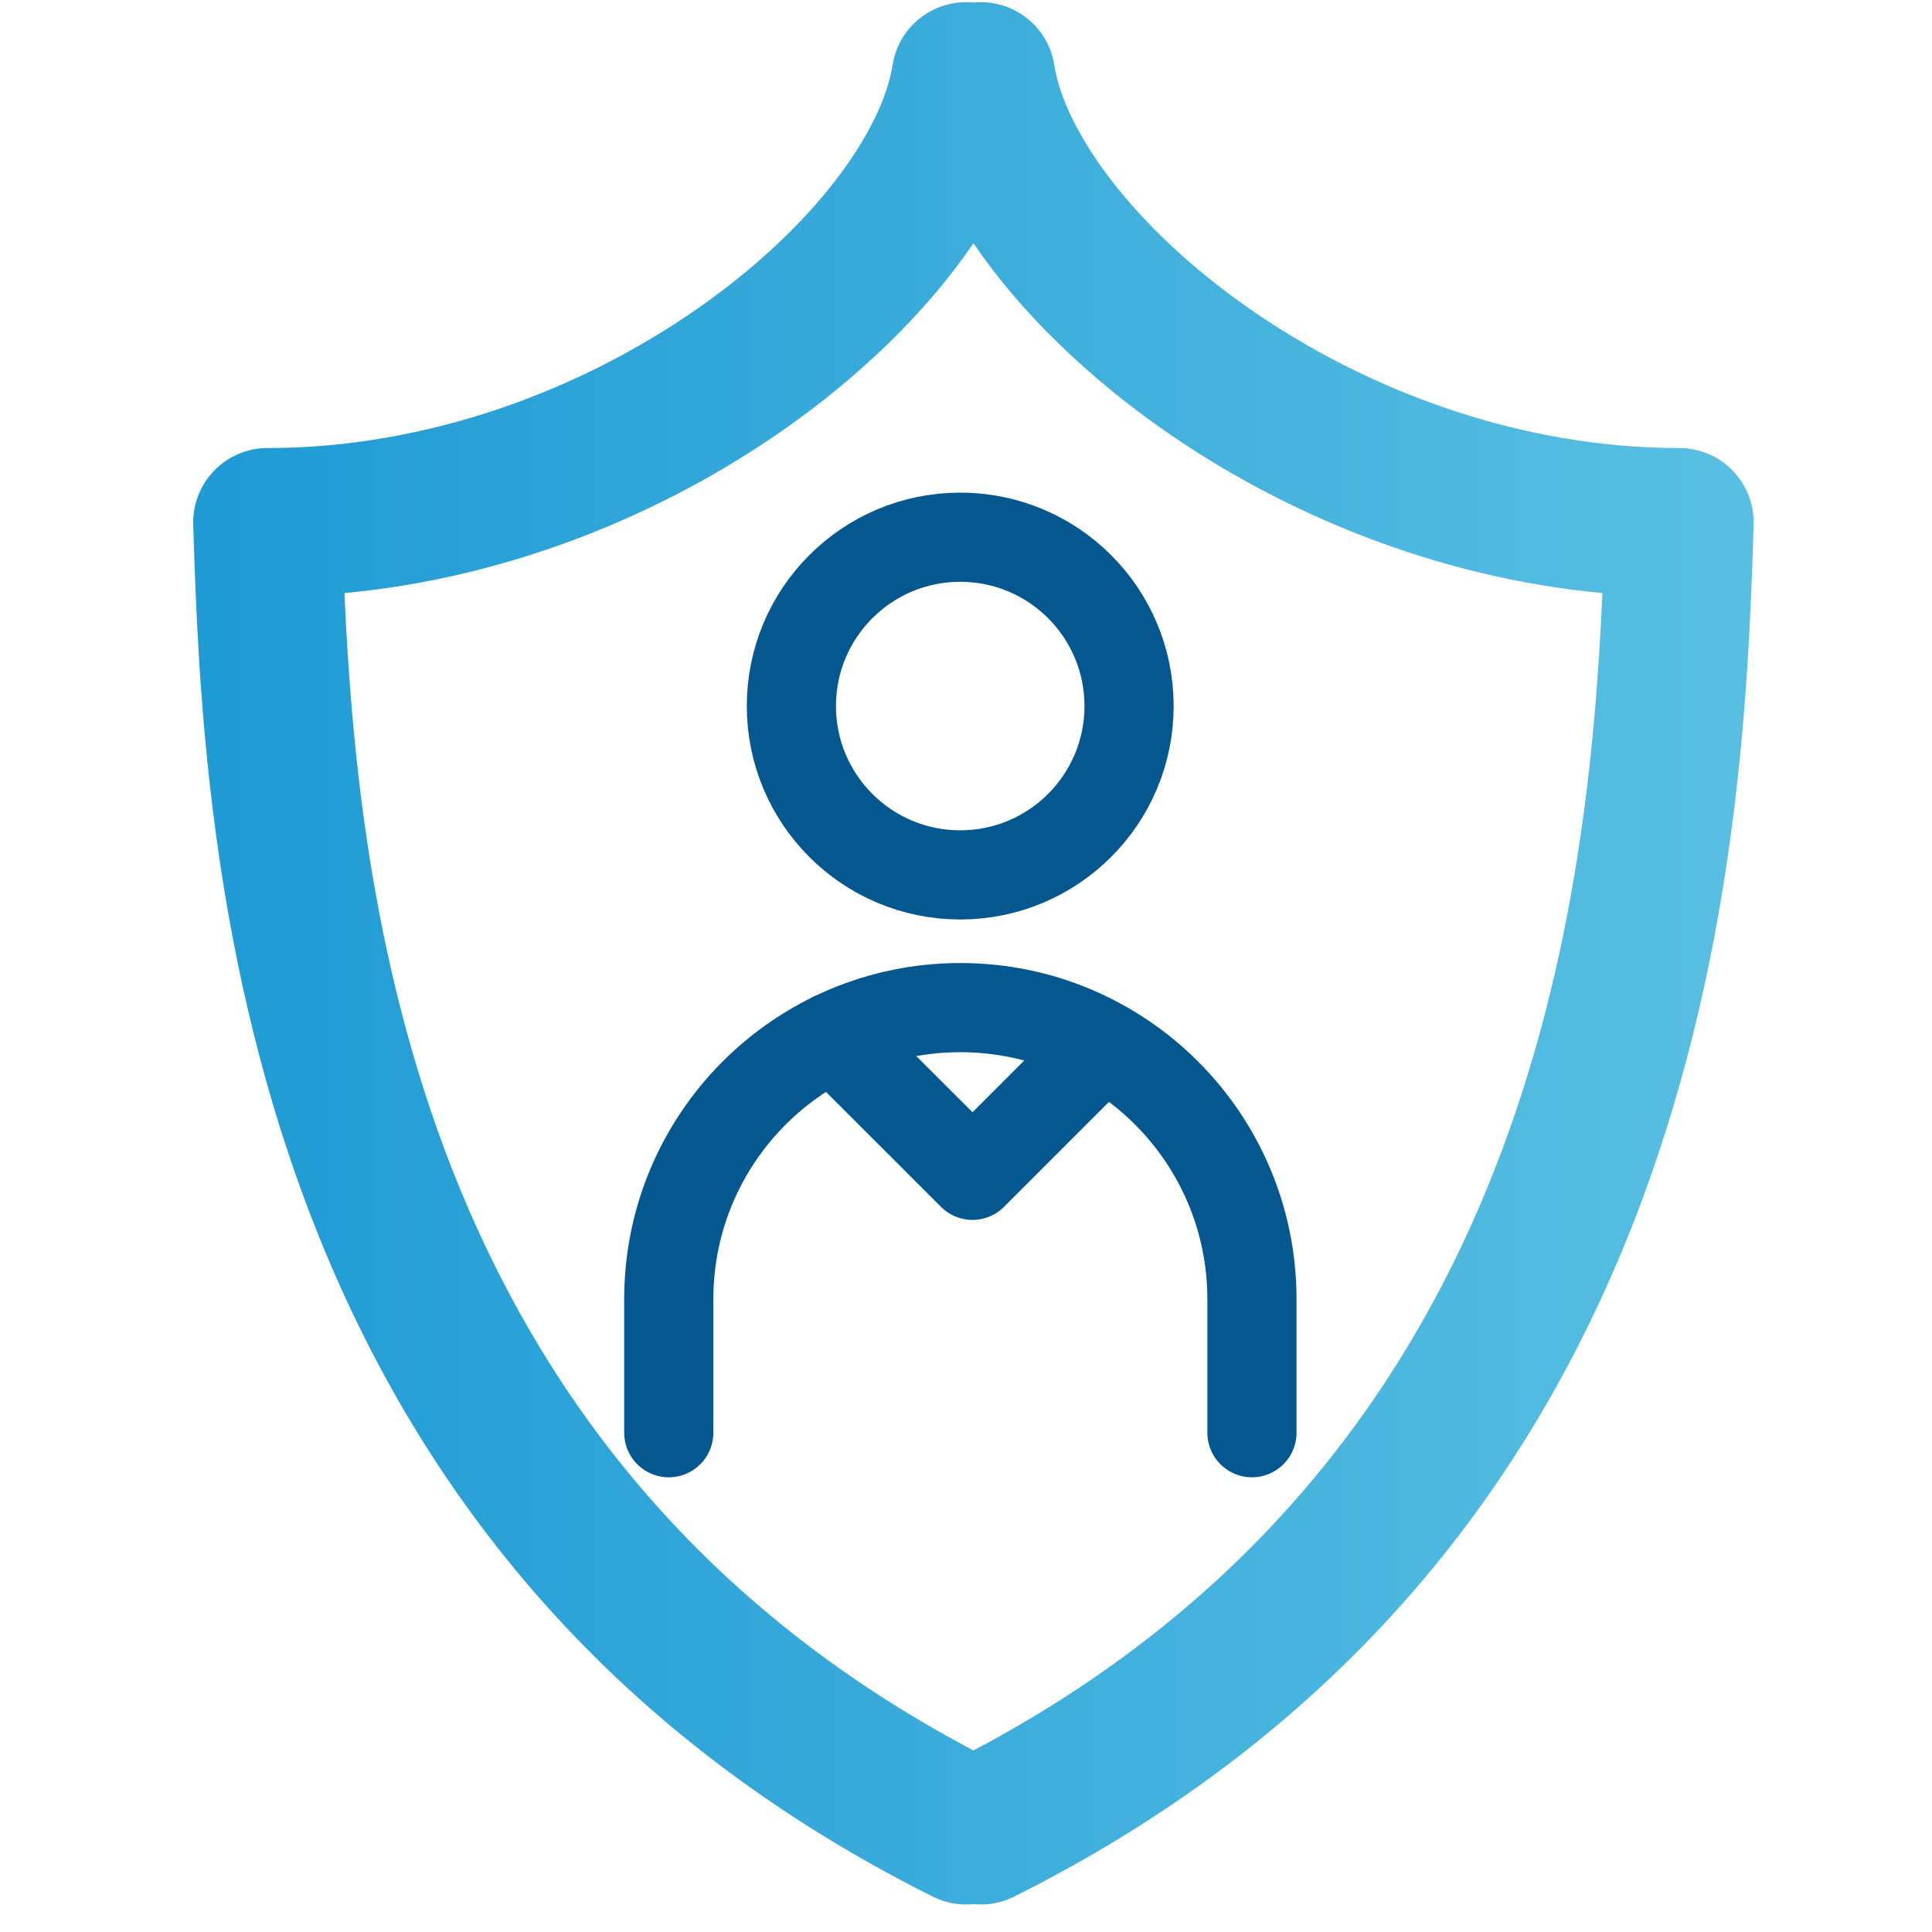 <?xml version="1.0" encoding="UTF-8"?> <svg xmlns="http://www.w3.org/2000/svg" width="65" height="65" viewBox="0 0 65 65" fill="none"><g clip-path="url(#clip0_2143_15383)"><path fill-rule="evenodd" clip-rule="evenodd" d="M32.75 8.184C31.168 10.509 28.897 12.695 26.303 14.501C22.311 17.28 17.18 19.432 11.588 19.953C12.09 31.188 14.409 49.207 32.75 58.892C51.091 49.207 53.41 31.188 53.912 19.953C48.32 19.432 43.189 17.28 39.197 14.501C36.603 12.695 34.332 10.509 32.75 8.184ZM32.75 64.062C32.295 64.108 31.822 64.03 31.382 63.81C7.961 52.099 6.833 28.612 6.501 17.65C6.481 16.974 6.735 16.319 7.206 15.833C7.676 15.348 8.324 15.074 9 15.074C14.412 15.074 19.548 13.111 23.447 10.397C27.458 7.605 29.685 4.371 30.031 2.184C30.239 0.867 31.44 -0.046 32.75 0.086C34.06 -0.046 35.261 0.867 35.469 2.184C35.815 4.371 38.042 7.605 42.053 10.397C45.952 13.111 51.088 15.074 56.5 15.074C57.176 15.074 57.824 15.348 58.294 15.833C58.765 16.319 59.019 16.974 58.999 17.65C58.667 28.612 57.539 52.099 34.118 63.81C33.678 64.03 33.205 64.108 32.75 64.062Z" fill="url(#paint0_linear_2143_15383)"></path><path d="M32.306 29.435C35.443 29.435 37.986 26.891 37.986 23.754C37.986 20.617 35.443 18.074 32.306 18.074C29.168 18.074 26.625 20.617 26.625 23.754C26.625 26.891 29.168 29.435 32.306 29.435Z" stroke="#05588F" stroke-width="3" stroke-linecap="round" stroke-linejoin="round"></path><path d="M22.5 48.202V43.71C22.5 38.293 26.892 33.9 32.31 33.9C37.728 33.9 42.12 38.293 42.12 43.71V48.202" stroke="#05588F" stroke-width="3" stroke-linecap="round" stroke-linejoin="round"></path><path d="M28.046 34.872L32.719 39.542L37.033 35.228" stroke="#05588F" stroke-width="3" stroke-linecap="round" stroke-linejoin="round"></path></g><defs><linearGradient id="paint0_linear_2143_15383" x1="67.317" y1="40.332" x2="-3.896" y2="40.332" gradientUnits="userSpaceOnUse"><stop stop-color="#62C5E4"></stop><stop offset="1" stop-color="#1393D2"></stop></linearGradient><clipPath id="clip0_2143_15383"><rect width="64" height="64.001" fill="white" transform="translate(0.5 0.074)"></rect></clipPath></defs></svg> 